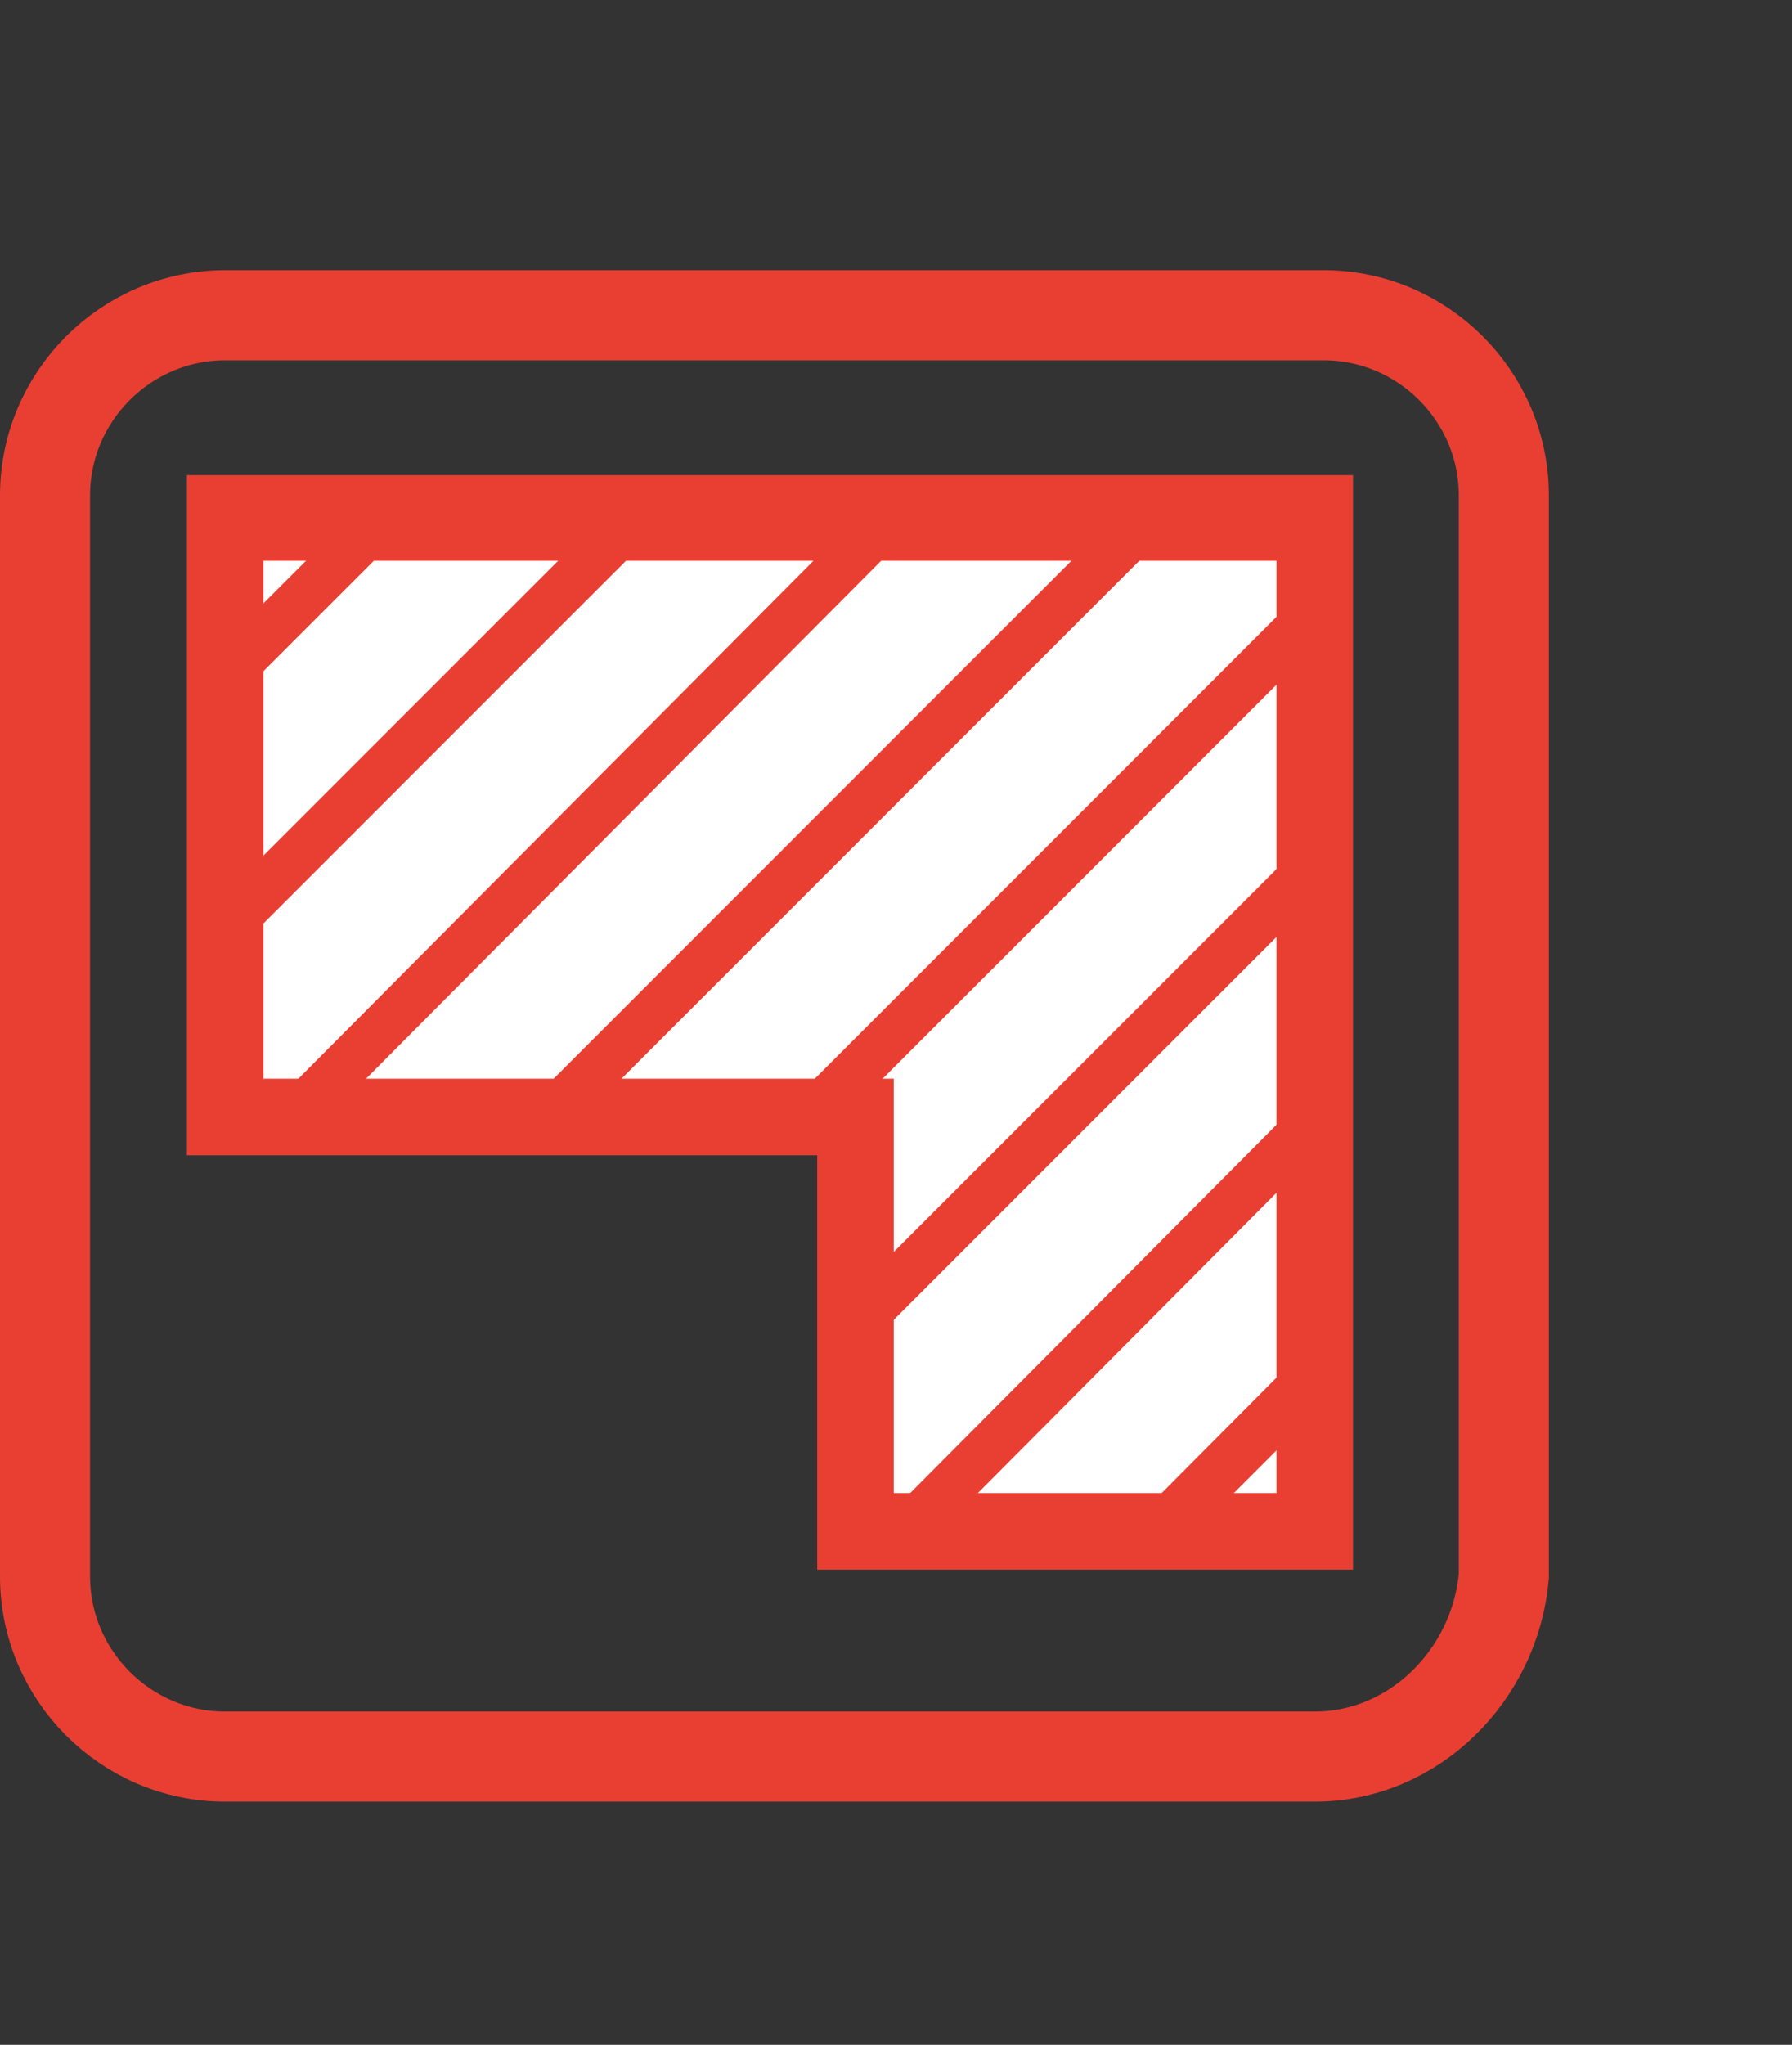 ﻿<svg xmlns="http://www.w3.org/2000/svg" xmlns:xlink="http://www.w3.org/1999/xlink" version="1.1" id="Layer_1" x="0px" y="0px" viewBox="0 0 19.9 22.7" style="enable-background:new 0 0 19.9 22.7;" xml:space="preserve">
<rect x="0" y="0" width="19.9" height="22.7" fill="#333333" stroke="none"/>
<style type="text/css">
	.st0{fill:#FFFFFF;}
	.st1{clip-path:url(#SVGID_3_);fill:#E93F33;stroke:#E93F33;stroke-width:0.25;stroke-miterlimit:10;}
	.st2{fill:none;stroke:#E93F33;stroke-width:0.25;stroke-miterlimit:10;}
	.st3{fill:#E93F33;stroke:#E93F33;stroke-width:0.25;stroke-miterlimit:10;}
	.st4{fill:none;stroke:#E93F33;stroke-miterlimit:10;}
</style>
<title>Icon_Versionen_VC_FB_FInal</title>
<g>
	<polygon class="st0" points="2.5,5.8 14.6,5.8 14.6,10.2 14.6,12.4 14.6,17 9.4,17 9.4,12.4 2.5,12.4  "/>
	<g>
		<g>
			<g>
				<g>
					<defs>
						<polygon id="SVGID_2_" points="2.5,5.8 14.6,5.8 14.6,10.2 14.6,12.4 14.6,17 9.4,17 9.4,12.4 2.5,12.4       "/>
					</defs>
					<clipPath id="SVGID_3_">
						<use xlink:href="#SVGID_2_" style="overflow:visible;"/>
					</clipPath>
					<path class="st1" d="M4,26.1l-0.2-0.2L23,6.6l0.2,0.3L4,26.1z M2.6,24.7l-0.2-0.2L21.6,5.2l0.2,0.2L2.6,24.7z M1.2,23.2L1,23       L20.2,3.8L20.4,4L1.2,23.2z M-0.2,21.8l-0.2-0.2L18.8,2.4L19,2.6L-0.2,21.8z M-1.7,20.4l-0.2-0.2L17.3,1l0.2,0.2L-1.7,20.4z        M-3.1,19l-0.2-0.2L15.9-0.5l0.2,0.2L-3.1,19z M-4.5,17.5l-0.2-0.2L14.5-1.9l0.2,0.2L-4.5,17.5z M-5.9,16.1l-0.2-0.2L13.1-3.3       l0.2,0.2L-5.9,16.1z"/>
				</g>
				<g>
					<polygon id="SVGID_1_" class="st2" points="2.5,5.8 14.6,5.8 14.6,10.2 14.6,12.4 14.6,17 9.4,17 9.4,12.4 2.5,12.4      "/>
				</g>
			</g>
		</g>
	</g>
	<path class="st3" d="M14.9,17.3H9.2v-4.6h-7V5.4h12.7V17.3z M9.8,16.7h4.5V6.1H2.8v6h7V16.7z"/>
	<path class="st4" d="M14.6,19.5H2.5c-1.1,0-2-0.9-2-2v-12c0-1.1,0.9-2,2-2h12.2c1.1,0,2,0.9,2,2v12C16.6,18.6,15.7,19.5,14.6,19.5z   "/>
</g>
</svg>